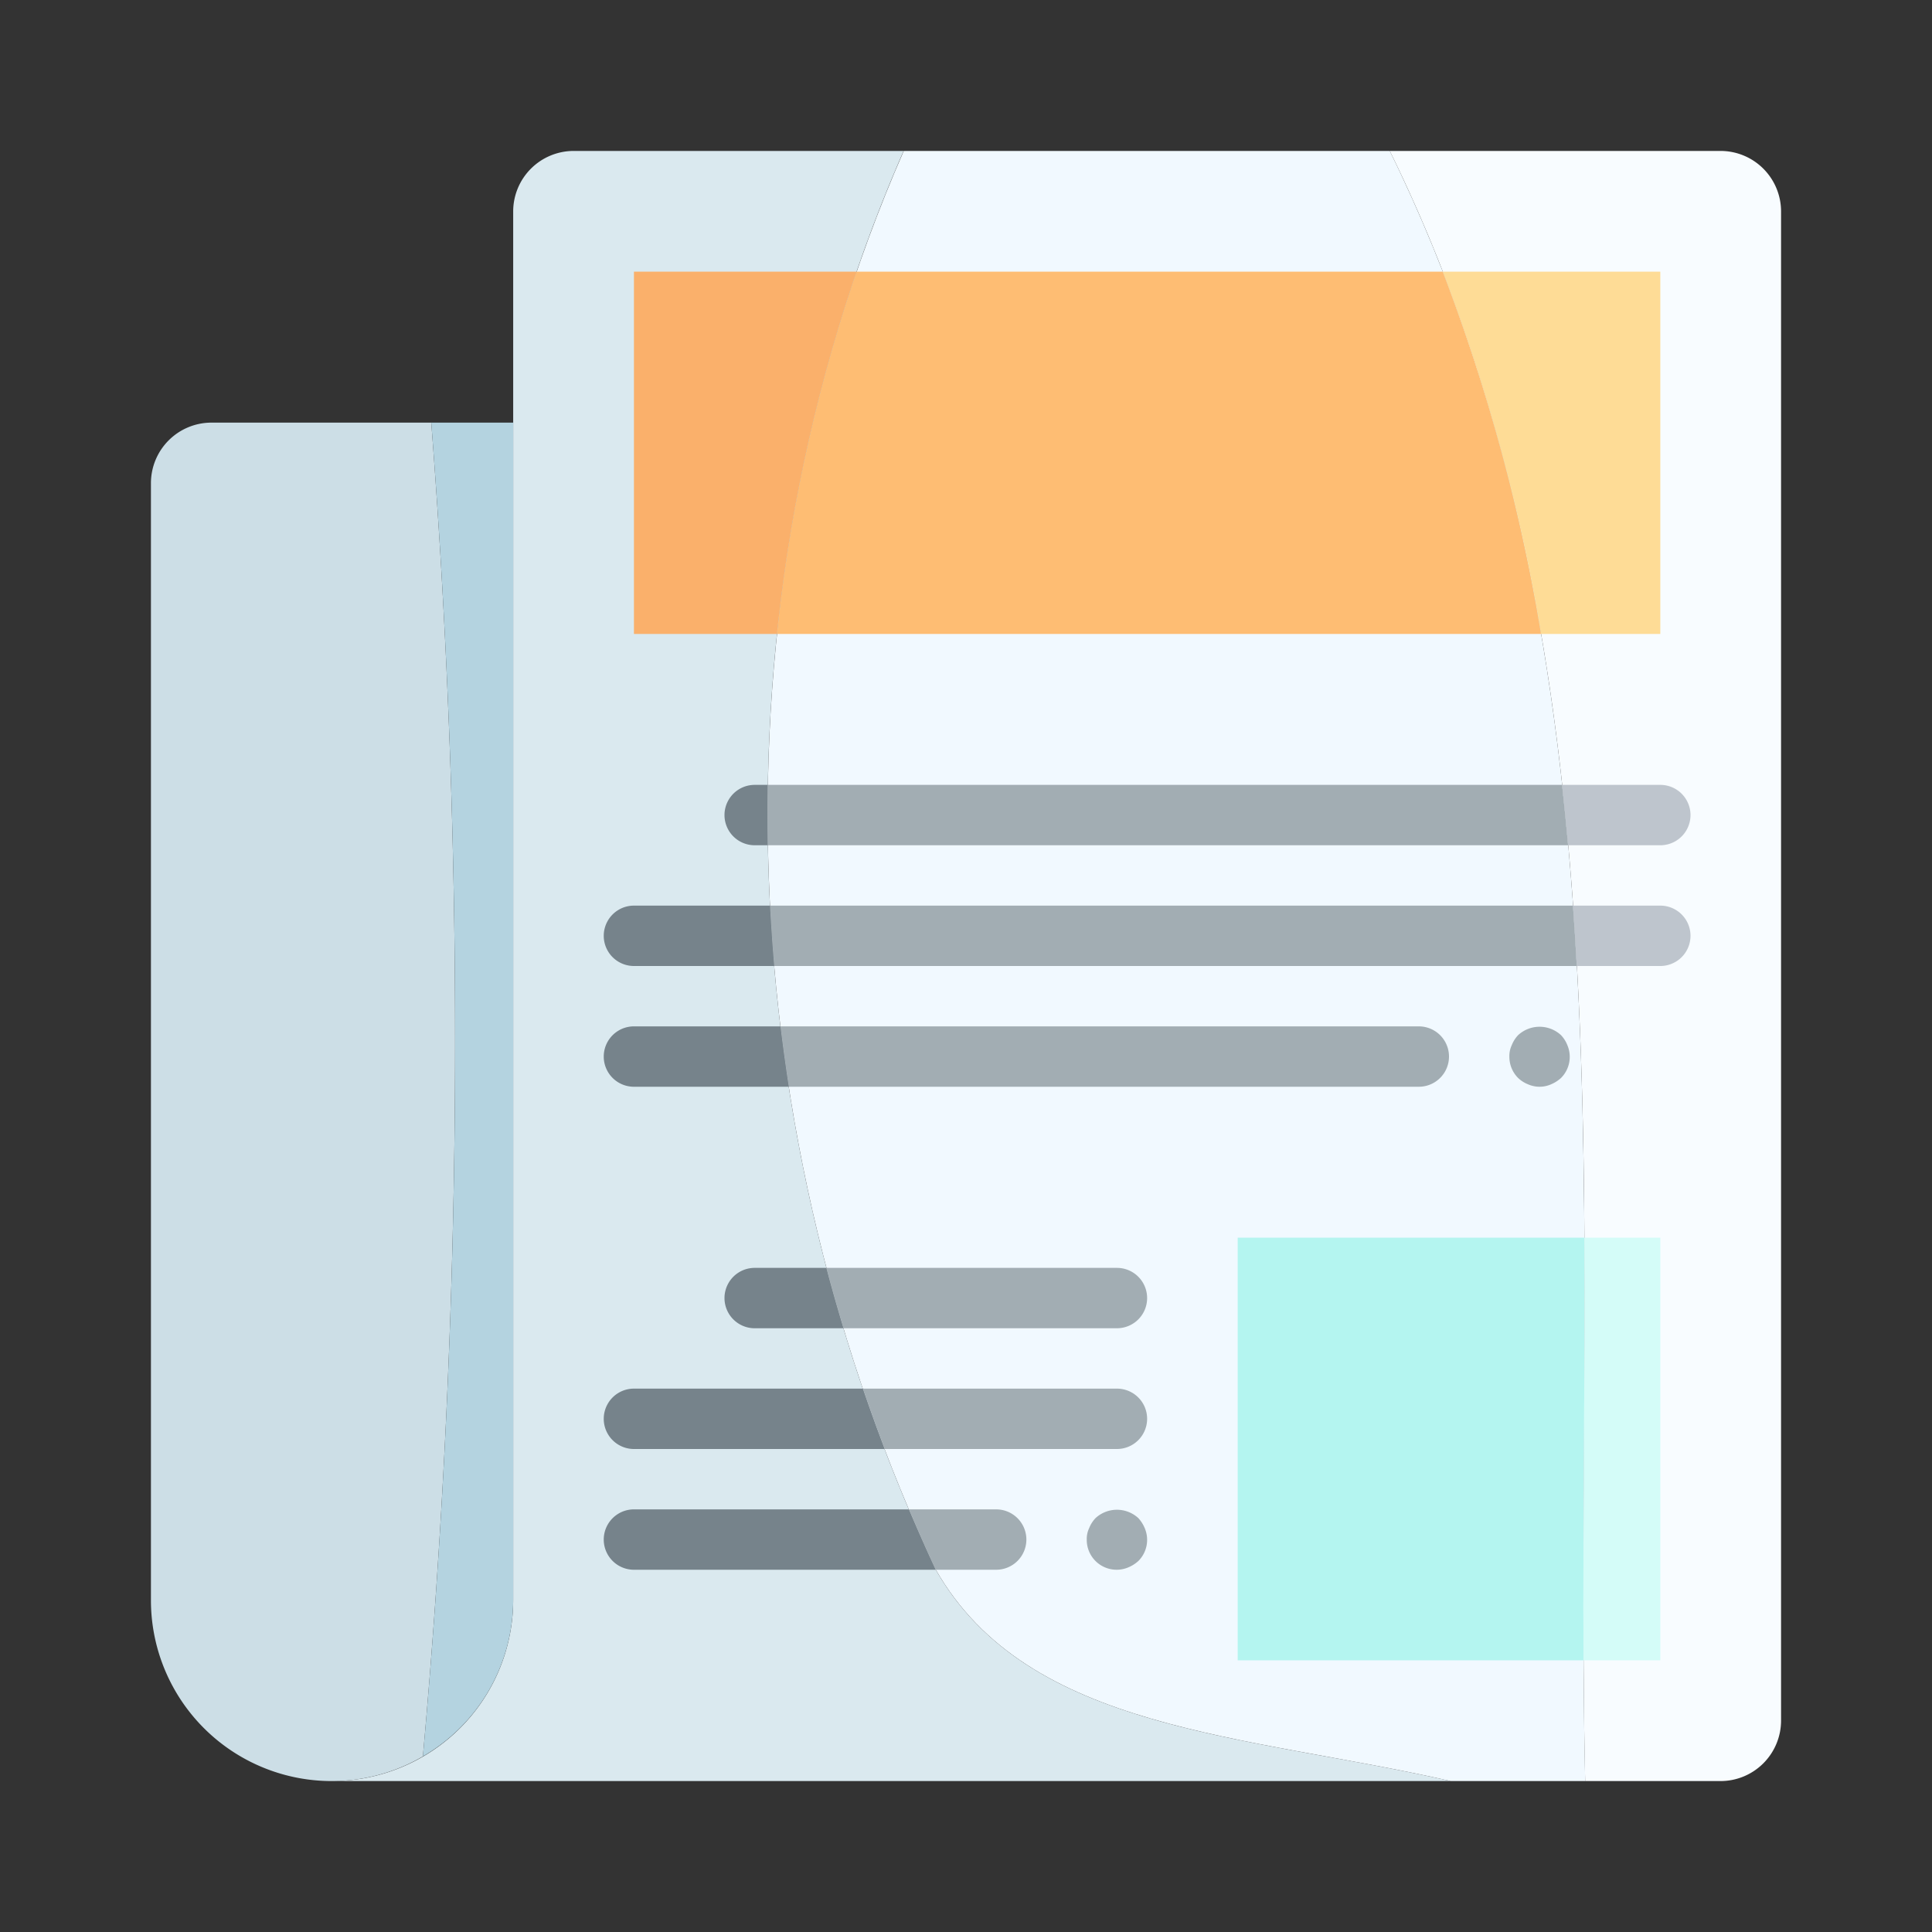 <?xml version="1.0" ?><svg viewBox="0 0 64 64" xmlns="http://www.w3.org/2000/svg"><rect x="0" y="0" width="64" height="64" fill="#333333" stroke="none"/><title/><g id="Icons"><path d="M31,52c-6.648-14.127-7.764-31.706-1.066-47H19a2.006,2.006,0,0,0-2,2V53a6,6,0,0,1-6,6H48.054C41.259,57.45,34.07,57.372,31,52Z" style="fill:#dae9ef"/><path d="M46.038,5h-16.1C23.236,20.294,24.352,37.873,31,52c3.07,5.372,10.259,5.45,17.054,7h4.457C52.107,41.06,54.276,21.744,46.038,5Z" style="fill:#f1f9ff"/><path d="M57,5H46.038c8.238,16.744,6.069,36.06,6.473,54H57a2.006,2.006,0,0,0,2-2V7A2.006,2.006,0,0,0,57,5Z" style="fill:#f8fcff"/><path d="M14.286,14H7a2.006,2.006,0,0,0-2,2V53a5.989,5.989,0,0,0,9.009,5.183A264.775,264.775,0,0,0,14.286,14Z" style="fill:#ccdee6"/><path d="M14.286,14a264.775,264.775,0,0,1-.277,44.183A5.994,5.994,0,0,0,17,53V14Z" style="fill:#b4d3e0"/><path d="M21,9V21h4.74A54.416,54.416,0,0,1,28.374,9Z" style="fill:#fab06b"/><path d="M28.374,9A54.416,54.416,0,0,0,25.74,21H51.05A61.532,61.532,0,0,0,47.794,9Z" style="fill:#febd73"/><path d="M55,9H47.794A61.532,61.532,0,0,1,51.05,21H55Z" style="fill:#fedc96"/><path d="M52.483,41H41V55H52.457C52.433,50.382,52.512,45.694,52.483,41Z" style="fill:#b4f5f0"/><path d="M55,41H52.483c.029,4.694-.05,9.382-.026,14H55Z" style="fill:#d4fcf8"/><path d="M25.435,26H25a1,1,0,0,0,0,2h.438Q25.42,27,25.435,26Z" style="fill:#76838b"/><path d="M25.435,26q-.016,1,0,2H51.946q-.09-1-.2-2Z" style="fill:#a2adb3"/><path d="M55,26H51.746q.11,1,.2,2H55a1,1,0,0,0,0-2Z" style="fill:#bec5cd"/><path d="M25.51,30q.052,1,.139,2H52.233q-.054-1-.126-2Z" style="fill:#a2adb3"/><path d="M55,30H52.107q.071,1,.126,2H55a1,1,0,0,0,0-2Z" style="fill:#bec5cd"/><path d="M21,30a1,1,0,0,0,0,2h4.649q-.086-1-.139-2Z" style="fill:#76838b"/><path d="M47,34H25.857q.121,1,.275,2H47a1,1,0,0,0,0-2Z" style="fill:#a2adb3"/><path d="M21,34a1,1,0,0,0,0,2h5.132q-.155-1-.275-2Z" style="fill:#76838b"/><path d="M25,42a1,1,0,0,0,0,2h2.944c-.2-.663-.391-1.329-.567-2Z" style="fill:#76838b"/><path d="M38,43a1,1,0,0,0-1-1H27.377c.176.671.367,1.337.567,2H37A1,1,0,0,0,38,43Z" style="fill:#a2adb3"/><path d="M21,46a1,1,0,0,0,0,2h8.308q-.378-.992-.722-2Z" style="fill:#76838b"/><path d="M38,47a1,1,0,0,0-1-1H28.586q.344,1.008.722,2H37A1,1,0,0,0,38,47Z" style="fill:#a2adb3"/><path d="M21,50a1,1,0,0,0,0,2H31c-.31-.659-.6-1.327-.889-2Z" style="fill:#76838b"/><path d="M34,51a1,1,0,0,0-1-1H30.111c.286.673.579,1.341.889,2h2A1,1,0,0,0,34,51Z" style="fill:#a2adb3"/><path d="M51.71,34.29a1.047,1.047,0,0,0-1.42,0,1.032,1.032,0,0,0-.21.33A.838.838,0,0,0,50,35a.99.99,0,0,0,.29.71,1.032,1.032,0,0,0,.33.21.942.942,0,0,0,.76,0,1.169,1.169,0,0,0,.33-.21.99.99,0,0,0,.21-1.09A1.032,1.032,0,0,0,51.71,34.29Z" style="fill:#a2adb3"/><path d="M37,52a1,1,0,0,0,.38-.08,1.169,1.169,0,0,0,.33-.21.99.99,0,0,0,.21-1.09,1.155,1.155,0,0,0-.21-.33,1.047,1.047,0,0,0-1.42,0,1.032,1.032,0,0,0-.21.33A.838.838,0,0,0,36,51a.99.99,0,0,0,1,1Z" style="fill:#a2adb3"/></g></svg>